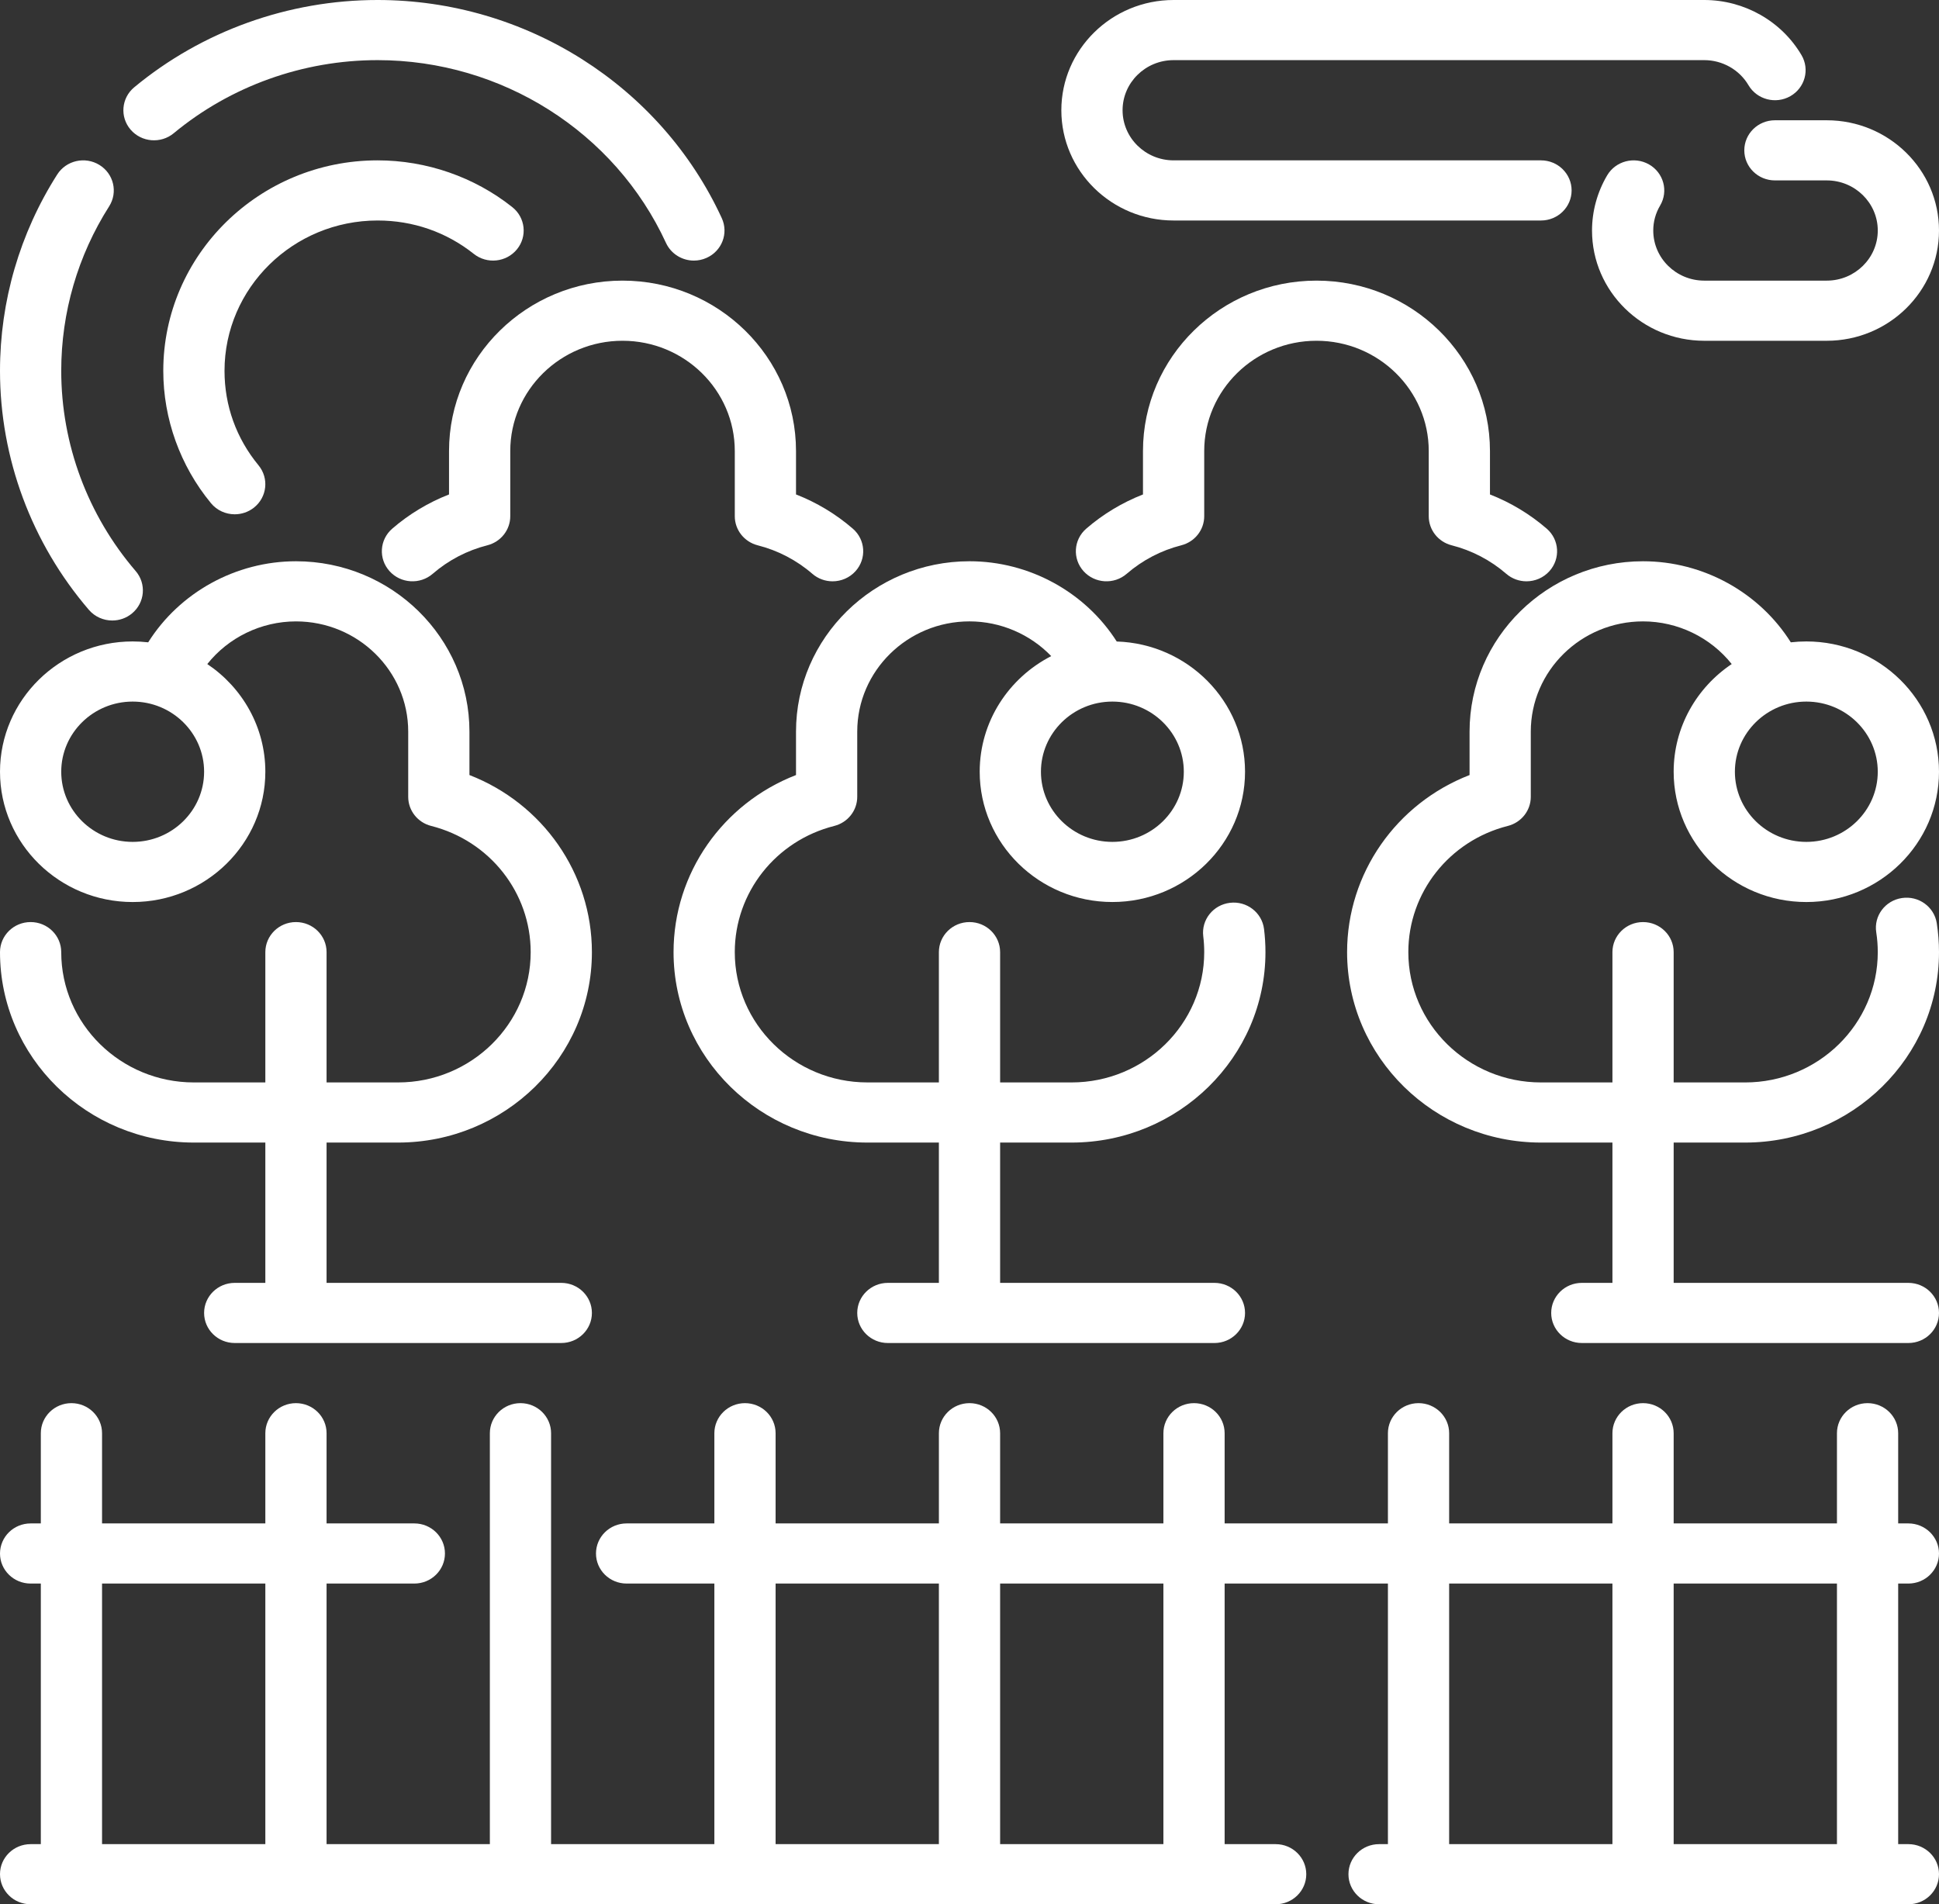 <?xml version="1.0" encoding="UTF-8"?> <svg xmlns="http://www.w3.org/2000/svg" width="224" height="220" viewBox="0 0 224 220" fill="none"><rect x="0" y="0" width="224" height="220" fill="#333333" stroke="none"/> <g clip-path="url(#clip0_200_929)"> <path d="M167.709 63C170.019 63.584 172.197 64.722 174.006 66.289C174.678 66.871 175.513 67.158 176.344 67.158C177.324 67.158 178.299 66.76 178.997 65.982C180.289 64.543 180.149 62.348 178.685 61.079C176.746 59.4 174.515 58.057 172.126 57.124V52.105C172.126 41.251 163.135 32.42 152.084 32.42C141.032 32.42 132.041 41.251 132.041 52.105V57.124C129.653 58.057 127.421 59.4 125.483 61.079C124.019 62.347 123.879 64.543 125.17 65.982C126.463 67.421 128.698 67.559 130.163 66.289C131.972 64.721 134.15 63.584 136.46 63C138.023 62.605 139.116 61.221 139.116 59.636V52.105C139.116 45.082 144.933 39.368 152.084 39.368C159.235 39.368 165.053 45.082 165.053 52.105V59.636C165.053 61.221 166.145 62.605 167.709 63Z" fill="white"></path> <path d="M91.958 84.526V89.54C83.505 92.819 77.811 100.881 77.811 110C77.811 122.13 87.859 132 100.211 132H108.463V148.21H102.568C100.615 148.21 99.031 149.766 99.031 151.684C99.031 153.603 100.615 155.158 102.568 155.158H140.295C142.248 155.158 143.831 153.602 143.831 151.684C143.831 149.765 142.248 148.21 140.295 148.21H115.537V132H123.79C136.141 132 146.19 122.13 146.19 110C146.19 109.109 146.134 108.211 146.026 107.332C145.791 105.428 144.029 104.068 142.09 104.301C140.151 104.532 138.769 106.263 139.004 108.167C139.078 108.77 139.116 109.387 139.116 110C139.116 118.3 132.24 125.053 123.789 125.053H115.537V110C115.537 108.081 113.953 106.526 112 106.526C110.046 106.526 108.463 108.082 108.463 110V125.052H100.211C91.76 125.052 84.884 118.299 84.884 109.999C84.884 103.126 89.61 97.131 96.376 95.42C97.939 95.025 99.031 93.641 99.031 92.056V84.525C99.031 77.502 104.849 71.788 112 71.788C115.611 71.788 119.023 73.29 121.441 75.801C116.535 78.314 113.178 83.358 113.178 89.157C113.178 97.457 120.054 104.209 128.505 104.209C136.956 104.209 143.831 97.457 143.831 89.157C143.831 81.022 137.228 74.374 129.009 74.112C125.379 68.416 118.928 64.841 112 64.841C100.949 64.842 91.958 73.672 91.958 84.526ZM128.505 81.053C133.056 81.053 136.758 84.689 136.758 89.158C136.758 93.627 133.055 97.263 128.505 97.263C123.955 97.263 120.253 93.627 120.253 89.158C120.253 84.689 123.955 81.053 128.505 81.053Z" fill="white"></path> <path d="M51.873 52.105V57.123C49.48 58.058 47.246 59.401 45.309 61.08C43.844 62.349 43.705 64.545 44.998 65.983C46.29 67.421 48.526 67.558 49.99 66.288C51.795 64.723 53.975 63.586 56.292 63C57.855 62.605 58.948 61.221 58.948 59.636V52.105C58.948 45.082 64.766 39.368 71.916 39.368C79.067 39.368 84.885 45.082 84.885 52.105V59.636C84.885 61.222 85.977 62.605 87.54 63.001C89.858 63.587 92.038 64.724 93.844 66.29C94.517 66.873 95.352 67.159 96.183 67.159C97.162 67.159 98.137 66.762 98.836 65.984C100.128 64.546 99.99 62.351 98.525 61.081C96.587 59.4 94.353 58.057 91.958 57.122V52.105C91.958 41.251 82.967 32.42 71.916 32.42C60.864 32.421 51.873 41.251 51.873 52.105Z" fill="white"></path> <path d="M201.508 17.369C201.508 19.287 203.092 20.842 205.045 20.842H211.032C214.283 20.842 216.927 23.439 216.927 26.632C216.927 29.824 214.283 32.421 211.032 32.421H196.885C193.634 32.421 190.99 29.824 190.99 26.632C190.99 25.609 191.258 24.636 191.786 23.741C192.765 22.081 192.188 19.956 190.497 18.994C188.808 18.033 186.643 18.6 185.664 20.26C184.521 22.199 183.916 24.403 183.916 26.632C183.916 33.655 189.733 39.369 196.884 39.369H211.032C218.183 39.369 224 33.655 224 26.632C224 19.609 218.183 13.895 211.032 13.895H205.044C203.091 13.895 201.508 15.45 201.508 17.369Z" fill="white"></path> <path d="M135.579 25.474H178.021C179.974 25.474 181.558 23.918 181.558 22C181.558 20.082 179.974 18.526 178.021 18.526H135.579C132.328 18.526 129.684 15.929 129.684 12.737C129.684 9.544 132.328 6.947 135.579 6.947H196.884C198.983 6.947 200.94 8.057 201.992 9.845C202.97 11.506 205.134 12.073 206.824 11.112C208.515 10.151 209.093 8.026 208.115 6.366C205.802 2.439 201.499 0 196.884 0H135.579C128.428 0 122.61 5.714 122.61 12.737C122.61 19.76 128.428 25.474 135.579 25.474Z" fill="white"></path> <path d="M220.463 182.947C222.417 182.947 224 181.392 224 179.474C224 177.556 222.416 176 220.463 176H219.284V165.579C219.284 163.66 217.7 162.105 215.747 162.105C213.794 162.105 212.211 163.661 212.211 165.579V176H193.347V165.579C193.347 163.66 191.764 162.105 189.811 162.105C187.857 162.105 186.274 163.661 186.274 165.579V176H167.411V165.579C167.411 163.66 165.827 162.105 163.874 162.105C161.921 162.105 160.337 163.661 160.337 165.579V176H141.474V165.579C141.474 163.66 139.89 162.105 137.937 162.105C135.984 162.105 134.4 163.661 134.4 165.579V176H115.537V165.579C115.537 163.66 113.953 162.105 112 162.105C110.047 162.105 108.464 163.661 108.464 165.579V176H89.6V165.579C89.6 163.66 88.016 162.105 86.063 162.105C84.11 162.105 82.526 163.661 82.526 165.579V176H72.387C70.434 176 68.851 177.556 68.851 179.474C68.851 181.392 70.434 182.947 72.387 182.947H82.526V213.053H63.663V165.579C63.663 163.66 62.08 162.105 60.127 162.105C58.173 162.105 56.59 163.661 56.59 165.579V213.053H37.727V182.947H47.866C49.819 182.947 51.402 181.392 51.402 179.474C51.402 177.556 49.819 176 47.866 176H37.727V165.579C37.727 163.66 36.143 162.105 34.19 162.105C32.236 162.105 30.653 163.661 30.653 165.579V176H11.789V165.579C11.789 163.66 10.206 162.105 8.253 162.105C6.299 162.105 4.716 163.661 4.716 165.579V176H3.537C1.584 176 0 177.556 0 179.474C0 181.392 1.584 182.947 3.537 182.947H4.716V213.053H3.537C1.583 213.053 0 214.608 0 216.526C0 218.445 1.584 220 3.537 220H147.368C149.322 220 150.905 218.445 150.905 216.527C150.905 214.608 149.321 213.053 147.368 213.053H141.474V182.948H160.337V213.053H159.315C157.361 213.053 155.778 214.608 155.778 216.527C155.778 218.445 157.362 220 159.315 220H220.463C222.416 220 224 218.445 224 216.527C224 214.608 222.416 213.053 220.463 213.053H219.284V182.948H220.463V182.947ZM30.653 213.053H11.789V182.948H30.653V213.053ZM108.463 213.053H89.6V182.948H108.463V213.053ZM134.4 213.053H115.537V182.948H134.4V213.053ZM186.273 213.053H167.41V182.948H186.273V213.053ZM212.211 213.053H193.347V182.948H212.211V213.053Z" fill="white"></path> <path d="M43.621 25.474C47.717 25.474 51.56 26.808 54.736 29.332C56.254 30.539 58.481 30.308 59.71 28.817C60.939 27.325 60.704 25.138 59.185 23.931C54.8 20.446 49.273 18.526 43.621 18.526C29.969 18.526 18.863 29.434 18.863 42.842C18.863 48.391 20.818 53.82 24.366 58.126C25.064 58.975 26.086 59.416 27.117 59.416C27.898 59.415 28.685 59.162 29.34 58.642C30.858 57.435 31.093 55.248 29.865 53.757C27.295 50.638 25.937 46.864 25.937 42.842C25.937 33.265 33.87 25.474 43.621 25.474Z" fill="white"></path> <path d="M34.189 106.526C32.236 106.526 30.653 108.082 30.653 110V125.053H22.4C13.949 125.053 7.074 118.3 7.074 110C7.074 108.081 5.49 106.526 3.537 106.526C1.584 106.526 0 108.081 0 110C0 122.13 10.049 132 22.4 132H30.653V148.21H27.116C25.162 148.21 23.579 149.766 23.579 151.684C23.579 153.602 25.163 155.157 27.116 155.157H64.842C66.796 155.157 68.379 153.602 68.379 151.684C68.379 149.765 66.795 148.21 64.842 148.21H37.727V132H45.979C58.33 132 68.379 122.13 68.379 110C68.379 100.881 62.684 92.819 54.232 89.54V84.526C54.232 73.672 45.241 64.842 34.19 64.842C27.223 64.842 20.739 68.457 17.12 74.207C16.532 74.14 15.933 74.105 15.326 74.105C6.876 74.105 0 80.858 0 89.158C0 97.458 6.876 104.211 15.326 104.211C23.777 104.211 30.653 97.458 30.653 89.158C30.653 83.995 27.992 79.43 23.947 76.718C26.376 73.661 30.159 71.79 34.19 71.79C41.341 71.79 47.158 77.503 47.158 84.526V92.058C47.158 93.643 48.25 95.026 49.814 95.421C56.58 97.132 61.306 103.127 61.306 110C61.306 118.3 54.43 125.053 45.979 125.053H37.727V110C37.727 108.081 36.143 106.526 34.189 106.526ZM15.326 97.263C10.776 97.263 7.074 93.627 7.074 89.158C7.074 84.689 10.777 81.053 15.326 81.053C19.877 81.053 23.579 84.689 23.579 89.158C23.579 93.627 19.877 97.263 15.326 97.263Z" fill="white"></path> <path d="M193.347 89.158C193.347 97.458 200.223 104.211 208.674 104.211C217.124 104.211 224 97.458 224 89.158C224 80.858 217.124 74.105 208.674 74.105C208.067 74.105 207.468 74.14 206.88 74.207C203.261 68.457 196.777 64.842 189.81 64.842C178.759 64.842 169.769 73.672 169.769 84.526V89.54C161.316 92.819 155.621 100.881 155.621 110C155.621 122.13 165.67 132 178.021 132H186.274V148.21H182.737C180.783 148.21 179.2 149.766 179.2 151.684C179.2 153.602 180.784 155.157 182.737 155.157H220.463C222.417 155.157 224 153.602 224 151.684C224 149.765 222.416 148.21 220.463 148.21H193.348V132H201.6C213.951 132 224 122.13 224 110C224 108.881 223.913 107.757 223.743 106.659C223.448 104.762 221.645 103.459 219.713 103.75C217.782 104.039 216.455 105.811 216.75 107.708C216.867 108.46 216.927 109.231 216.927 110.001C216.927 118.301 210.051 125.054 201.6 125.054H193.347V110.001C193.347 108.082 191.763 106.527 189.81 106.527C187.857 106.527 186.274 108.083 186.274 110.001V125.053H178.021C169.57 125.053 162.695 118.3 162.695 110C162.695 103.127 167.42 97.132 174.186 95.421C175.749 95.026 176.842 93.642 176.842 92.057V84.526C176.842 77.503 182.659 71.789 189.81 71.789C193.842 71.789 197.624 73.66 200.054 76.717C196.008 79.43 193.347 83.994 193.347 89.158ZM208.673 81.053C213.224 81.053 216.926 84.689 216.926 89.158C216.926 93.627 213.223 97.263 208.673 97.263C204.123 97.263 200.421 93.627 200.421 89.158C200.421 84.689 204.123 81.053 208.673 81.053Z" fill="white"></path> <path d="M20.07 15.392C26.643 9.946 35.006 6.947 43.62 6.947C57.951 6.947 71.028 15.236 76.937 28.063C77.528 29.346 78.815 30.106 80.161 30.106C80.649 30.106 81.144 30.006 81.617 29.796C83.397 29.006 84.188 26.948 83.382 25.2C76.33 9.891 60.723 0 43.62 0C33.34 0 23.356 3.58 15.509 10.082C14.016 11.319 13.827 13.511 15.087 14.977C16.346 16.443 18.577 16.629 20.07 15.392Z" fill="white"></path> <path d="M12.972 71.687C13.777 71.687 14.587 71.418 15.25 70.868C16.744 69.631 16.933 67.439 15.673 65.973C10.128 59.517 7.074 51.303 7.074 42.842C7.074 36.099 8.988 29.528 12.607 23.841C13.643 22.215 13.14 20.072 11.483 19.055C9.827 18.037 7.645 18.532 6.61 20.159C2.286 26.951 0 34.795 0 42.842C0 52.94 3.646 62.745 10.266 70.453C10.966 71.268 11.965 71.687 12.972 71.687Z" fill="white"></path> </g> <defs> <clipPath id="clip0_200_929"> <rect width="56" height="55" fill="white" transform="scale(4)"></rect> </clipPath> </defs> </svg> 